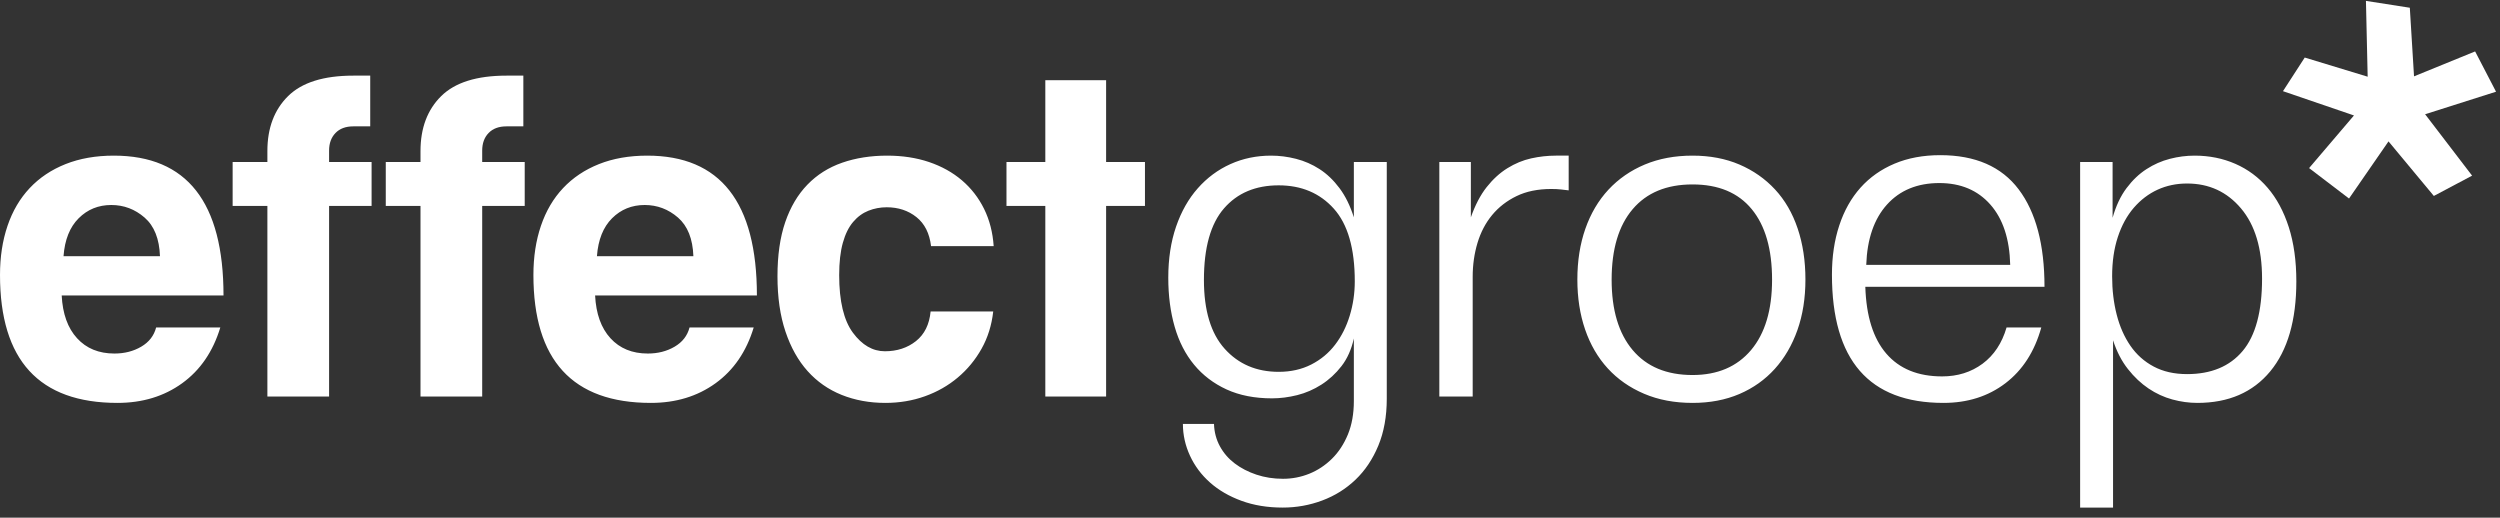<?xml version="1.0" encoding="UTF-8"?>
<svg width="198px" height="41px" viewBox="0 0 198 41" version="1.1" xmlns="http://www.w3.org/2000/svg" xmlns:xlink="http://www.w3.org/1999/xlink">
    <rect x="0" y="0" width="198" height="41" fill="#333333" stroke="none"/>
    <title>logo</title>
    <g id="Page-1" stroke="none" stroke-width="1" fill="none" fill-rule="evenodd">
        <g id="logo" transform="translate(0, 0.07)" fill="#FFFFFF" fill-rule="nonzero">
            <path d="M5.031,20.22 C5.128,18.916 5.528,17.916 6.232,17.215 C6.935,16.515 7.796,16.166 8.814,16.166 C9.808,16.166 10.687,16.498 11.451,17.161 C12.215,17.825 12.621,18.845 12.67,20.22 L5.031,20.22 Z M17.702,23.333 C17.702,15.948 14.805,12.256 9.013,12.256 C7.59,12.256 6.317,12.479 5.194,12.925 C4.072,13.372 3.124,14.006 2.353,14.826 C1.58,15.647 0.995,16.642 0.597,17.812 C0.199,18.983 0,20.28 0,21.704 C0,28.462 3.1,31.84 9.303,31.84 C11.282,31.84 12.989,31.321 14.426,30.284 C15.862,29.246 16.87,27.774 17.448,25.867 L12.365,25.867 C12.196,26.519 11.803,27.025 11.185,27.387 C10.568,27.75 9.86,27.93 9.062,27.93 C7.828,27.93 6.841,27.527 6.103,26.718 C5.364,25.91 4.959,24.781 4.886,23.333 L17.702,23.333 Z M26.064,31.334 L26.064,16.238 L29.43,16.238 L29.43,12.762 L26.064,12.762 L26.064,11.858 C26.064,11.278 26.232,10.814 26.571,10.464 C26.908,10.114 27.379,9.938 27.982,9.938 L29.322,9.938 L29.322,5.92 L27.982,5.92 C25.633,5.92 23.911,6.461 22.818,7.54 C21.723,8.62 21.177,10.069 21.177,11.889 L21.177,12.762 L18.425,12.762 L18.425,16.238 L21.177,16.238 L21.177,31.334 L26.064,31.334 Z M38.19,31.334 L38.19,16.238 L41.557,16.238 L41.557,12.762 L38.19,12.762 L38.19,11.858 C38.19,11.278 38.36,10.814 38.697,10.464 C39.035,10.114 39.506,9.938 40.11,9.938 L41.449,9.938 L41.449,5.92 L40.11,5.92 C37.76,5.92 36.039,6.461 34.944,7.54 C33.851,8.62 33.304,10.069 33.304,11.889 L33.304,12.762 L30.553,12.762 L30.553,16.238 L33.304,16.238 L33.304,31.334 L38.19,31.334 Z M47.277,20.22 C47.374,18.916 47.774,17.916 48.477,17.215 C49.18,16.515 50.042,16.166 51.06,16.166 C52.054,16.166 52.932,16.498 53.697,17.161 C54.46,17.825 54.867,18.845 54.916,20.22 L47.277,20.22 Z M59.947,23.333 C59.947,15.948 57.051,12.256 51.259,12.256 C49.835,12.256 48.562,12.479 47.44,12.925 C46.317,13.372 45.37,14.006 44.598,14.826 C43.825,15.647 43.24,16.642 42.843,17.812 C42.444,18.983 42.246,20.28 42.246,21.704 C42.246,28.462 45.346,31.84 51.549,31.84 C53.528,31.84 55.235,31.321 56.671,30.284 C58.107,29.246 59.115,27.774 59.693,25.867 L54.611,25.867 C54.442,26.519 54.048,27.025 53.431,27.387 C52.813,27.75 52.106,27.93 51.307,27.93 C50.073,27.93 49.087,27.527 48.348,26.718 C47.61,25.91 47.205,24.781 47.132,23.333 L59.947,23.333 Z M73.704,24.6 C73.607,25.626 73.22,26.407 72.545,26.945 C71.869,27.481 71.048,27.75 70.083,27.75 C69.118,27.75 68.273,27.26 67.549,26.279 C66.826,25.298 66.463,23.778 66.463,21.721 C66.463,20.704 66.56,19.851 66.753,19.161 C66.945,18.471 67.217,17.92 67.568,17.508 C67.917,17.097 68.322,16.801 68.78,16.619 C69.239,16.437 69.721,16.346 70.228,16.346 C71.145,16.346 71.93,16.606 72.581,17.124 C73.232,17.644 73.618,18.409 73.74,19.424 L78.699,19.424 C78.627,18.338 78.373,17.354 77.939,16.473 C77.504,15.592 76.919,14.839 76.183,14.21 C75.446,13.583 74.578,13.101 73.576,12.762 C72.575,12.425 71.471,12.256 70.264,12.256 C68.961,12.256 67.772,12.443 66.698,12.817 C65.624,13.191 64.707,13.77 63.948,14.554 C63.187,15.339 62.601,16.328 62.191,17.523 C61.781,18.717 61.576,20.147 61.576,21.813 C61.576,23.478 61.787,24.938 62.21,26.193 C62.632,27.449 63.217,28.492 63.965,29.324 C64.713,30.157 65.612,30.785 66.662,31.207 C67.712,31.628 68.865,31.84 70.119,31.84 C71.229,31.84 72.274,31.665 73.251,31.315 C74.228,30.966 75.097,30.471 75.857,29.831 C76.618,29.192 77.245,28.431 77.739,27.551 C78.234,26.669 78.542,25.686 78.663,24.6 L73.704,24.6 Z M87.604,31.334 L87.604,16.238 L90.681,16.238 L90.681,12.762 L87.604,12.762 L87.604,6.282 L82.789,6.282 L82.789,12.762 L79.713,12.762 L79.713,16.238 L82.789,16.238 L82.789,31.334 L87.604,31.334 Z M96.993,27.551 C95.898,26.332 95.351,24.516 95.351,22.102 C95.351,19.545 95.88,17.656 96.939,16.437 C97.997,15.218 99.441,14.609 101.27,14.609 C103.074,14.609 104.531,15.224 105.637,16.455 C106.744,17.686 107.298,19.604 107.298,22.211 C107.298,23.152 107.165,24.057 106.9,24.926 C106.636,25.794 106.251,26.562 105.745,27.225 C105.24,27.888 104.609,28.414 103.851,28.8 C103.092,29.186 102.233,29.379 101.27,29.379 C99.513,29.379 98.088,28.77 96.993,27.551 L96.993,27.551 Z M107.225,31.696 C107.225,32.691 107.068,33.571 106.755,34.336 C106.44,35.1 106.018,35.744 105.487,36.266 C104.956,36.787 104.358,37.182 103.696,37.449 C103.032,37.716 102.338,37.85 101.614,37.85 C100.866,37.85 100.166,37.741 99.514,37.524 C98.863,37.307 98.289,37.01 97.795,36.637 C97.3,36.263 96.908,35.81 96.618,35.279 C96.328,34.748 96.171,34.158 96.148,33.506 L93.686,33.506 C93.686,34.374 93.873,35.213 94.246,36.022 C94.619,36.83 95.148,37.539 95.835,38.148 C96.521,38.757 97.352,39.239 98.327,39.595 C99.302,39.953 100.392,40.13 101.596,40.13 C102.679,40.13 103.721,39.943 104.72,39.569 C105.719,39.195 106.599,38.646 107.356,37.922 C108.115,37.198 108.717,36.299 109.163,35.225 C109.608,34.151 109.832,32.914 109.832,31.515 L109.832,12.762 L107.225,12.762 L107.225,17.143 C106.935,16.226 106.555,15.453 106.084,14.826 C105.614,14.199 105.089,13.698 104.51,13.324 C103.931,12.949 103.309,12.678 102.646,12.509 C101.982,12.34 101.324,12.256 100.673,12.256 C99.514,12.256 98.44,12.479 97.451,12.925 C96.461,13.372 95.598,14.011 94.863,14.844 C94.126,15.677 93.553,16.69 93.143,17.885 C92.733,19.08 92.528,20.425 92.528,21.921 C92.528,23.345 92.696,24.642 93.035,25.813 C93.372,26.984 93.885,27.985 94.573,28.817 C95.261,29.65 96.117,30.301 97.143,30.773 C98.168,31.243 99.37,31.479 100.745,31.479 C101.397,31.479 102.06,31.393 102.736,31.225 C103.411,31.056 104.051,30.778 104.655,30.393 C105.258,30.007 105.789,29.518 106.248,28.926 C106.706,28.335 107.032,27.605 107.225,26.736 L107.225,31.696 Z M116.637,31.334 L116.637,21.849 C116.637,20.908 116.764,20.015 117.017,19.17 C117.271,18.326 117.657,17.589 118.175,16.962 C118.694,16.335 119.34,15.834 120.112,15.46 C120.884,15.085 121.801,14.898 122.864,14.898 C123.153,14.898 123.406,14.91 123.624,14.935 C123.841,14.959 124.046,14.983 124.239,15.007 L124.239,12.256 L123.225,12.256 C122.574,12.256 121.923,12.328 121.27,12.473 C120.619,12.617 119.991,12.878 119.388,13.251 C118.784,13.625 118.236,14.127 117.741,14.753 C117.246,15.382 116.83,16.178 116.492,17.143 L116.492,12.762 L113.995,12.762 L113.995,31.334 L116.637,31.334 Z M129.307,27.655 C128.197,26.337 127.641,24.48 127.641,22.084 C127.641,19.666 128.197,17.803 129.307,16.497 C130.417,15.189 131.998,14.537 134.049,14.537 C136.1,14.537 137.664,15.189 138.738,16.497 C139.812,17.803 140.348,19.666 140.348,22.084 C140.348,24.48 139.792,26.337 138.684,27.655 C137.572,28.973 136.028,29.632 134.049,29.632 C131.998,29.632 130.417,28.973 129.307,27.655 L129.307,27.655 Z M137.761,31.135 C138.859,30.664 139.792,30 140.565,29.144 C141.338,28.287 141.936,27.261 142.358,26.066 C142.779,24.872 142.99,23.539 142.99,22.067 C142.99,20.595 142.786,19.249 142.376,18.03 C141.966,16.811 141.368,15.78 140.583,14.935 C139.8,14.09 138.859,13.432 137.761,12.961 C136.662,12.491 135.426,12.256 134.049,12.256 C132.65,12.256 131.389,12.491 130.267,12.961 C129.144,13.432 128.185,14.097 127.388,14.952 C126.591,15.81 125.983,16.842 125.56,18.048 C125.138,19.255 124.927,20.595 124.927,22.067 C124.927,23.514 125.132,24.836 125.542,26.03 C125.952,27.225 126.55,28.251 127.335,29.108 C128.119,29.964 129.078,30.633 130.213,31.116 C131.346,31.599 132.626,31.84 134.049,31.84 C135.426,31.84 136.662,31.605 137.761,31.135 L137.761,31.135 Z M158.919,25.867 C158.557,27.11 157.923,28.066 157.018,28.737 C156.112,29.406 155.046,29.741 153.814,29.741 C151.908,29.741 150.435,29.141 149.398,27.94 C148.36,26.739 147.806,24.974 147.733,22.645 L161.924,22.645 C161.924,19.304 161.241,16.73 159.878,14.926 C158.515,13.121 156.445,12.219 153.67,12.219 C152.318,12.219 151.111,12.443 150.049,12.891 C148.988,13.338 148.088,13.972 147.352,14.794 C146.617,15.617 146.055,16.614 145.67,17.786 C145.282,18.96 145.09,20.259 145.09,21.685 C145.09,28.456 148.034,31.84 153.924,31.84 C155.829,31.84 157.465,31.321 158.828,30.284 C160.191,29.246 161.139,27.774 161.67,25.867 L158.919,25.867 Z M147.806,20.908 C147.878,18.857 148.426,17.264 149.452,16.129 C150.478,14.995 151.86,14.428 153.597,14.428 C155.287,14.428 156.632,14.995 157.634,16.129 C158.635,17.264 159.16,18.857 159.208,20.908 L147.806,20.908 Z M170.575,28.962 C169.826,28.565 169.212,28.016 168.729,27.316 C168.246,26.615 167.884,25.794 167.643,24.853 C167.402,23.912 167.281,22.899 167.281,21.813 C167.281,20.654 167.431,19.617 167.733,18.7 C168.034,17.783 168.458,17.01 169,16.382 C169.544,15.756 170.17,15.279 170.883,14.952 C171.595,14.627 172.372,14.464 173.218,14.464 C174.956,14.464 176.379,15.121 177.489,16.437 C178.6,17.753 179.155,19.604 179.155,21.994 C179.155,24.6 178.641,26.513 177.616,27.731 C176.59,28.95 175.124,29.559 173.218,29.559 C172.204,29.559 171.322,29.36 170.575,28.962 L170.575,28.962 Z M167.353,40.13 L167.353,26.88 C167.643,27.774 168.037,28.534 168.534,29.161 C169.028,29.789 169.573,30.301 170.166,30.7 C170.758,31.098 171.388,31.388 172.053,31.569 C172.718,31.75 173.378,31.84 174.031,31.84 C176.498,31.84 178.423,31.008 179.802,29.343 C181.18,27.677 181.87,25.301 181.87,22.211 C181.87,20.595 181.67,19.164 181.272,17.921 C180.872,16.678 180.315,15.64 179.601,14.808 C178.888,13.975 178.034,13.342 177.043,12.907 C176.052,12.473 174.974,12.256 173.814,12.256 C173.16,12.256 172.507,12.34 171.854,12.509 C171.2,12.678 170.583,12.949 170.004,13.324 C169.422,13.698 168.896,14.199 168.424,14.826 C167.952,15.453 167.583,16.238 167.317,17.179 L167.317,12.762 L164.746,12.762 L164.746,40.13 L167.353,40.13 L167.353,40.13 Z" id="Fill-1"></path>
            <polyline id="Fill-4" points="187.519 6.005 182.535 4.488 180.811 7.151 186.434 9.074 182.88 13.242 186.043 15.653 189.17 11.128 192.76 15.449 195.79 13.842 192.069 8.978 197.686 7.193 196.03 4.003 191.191 5.976 190.857 0.543 187.383 -8.8817842e-16 187.519 6.005"></polyline>
        </g>
    </g>
</svg>
